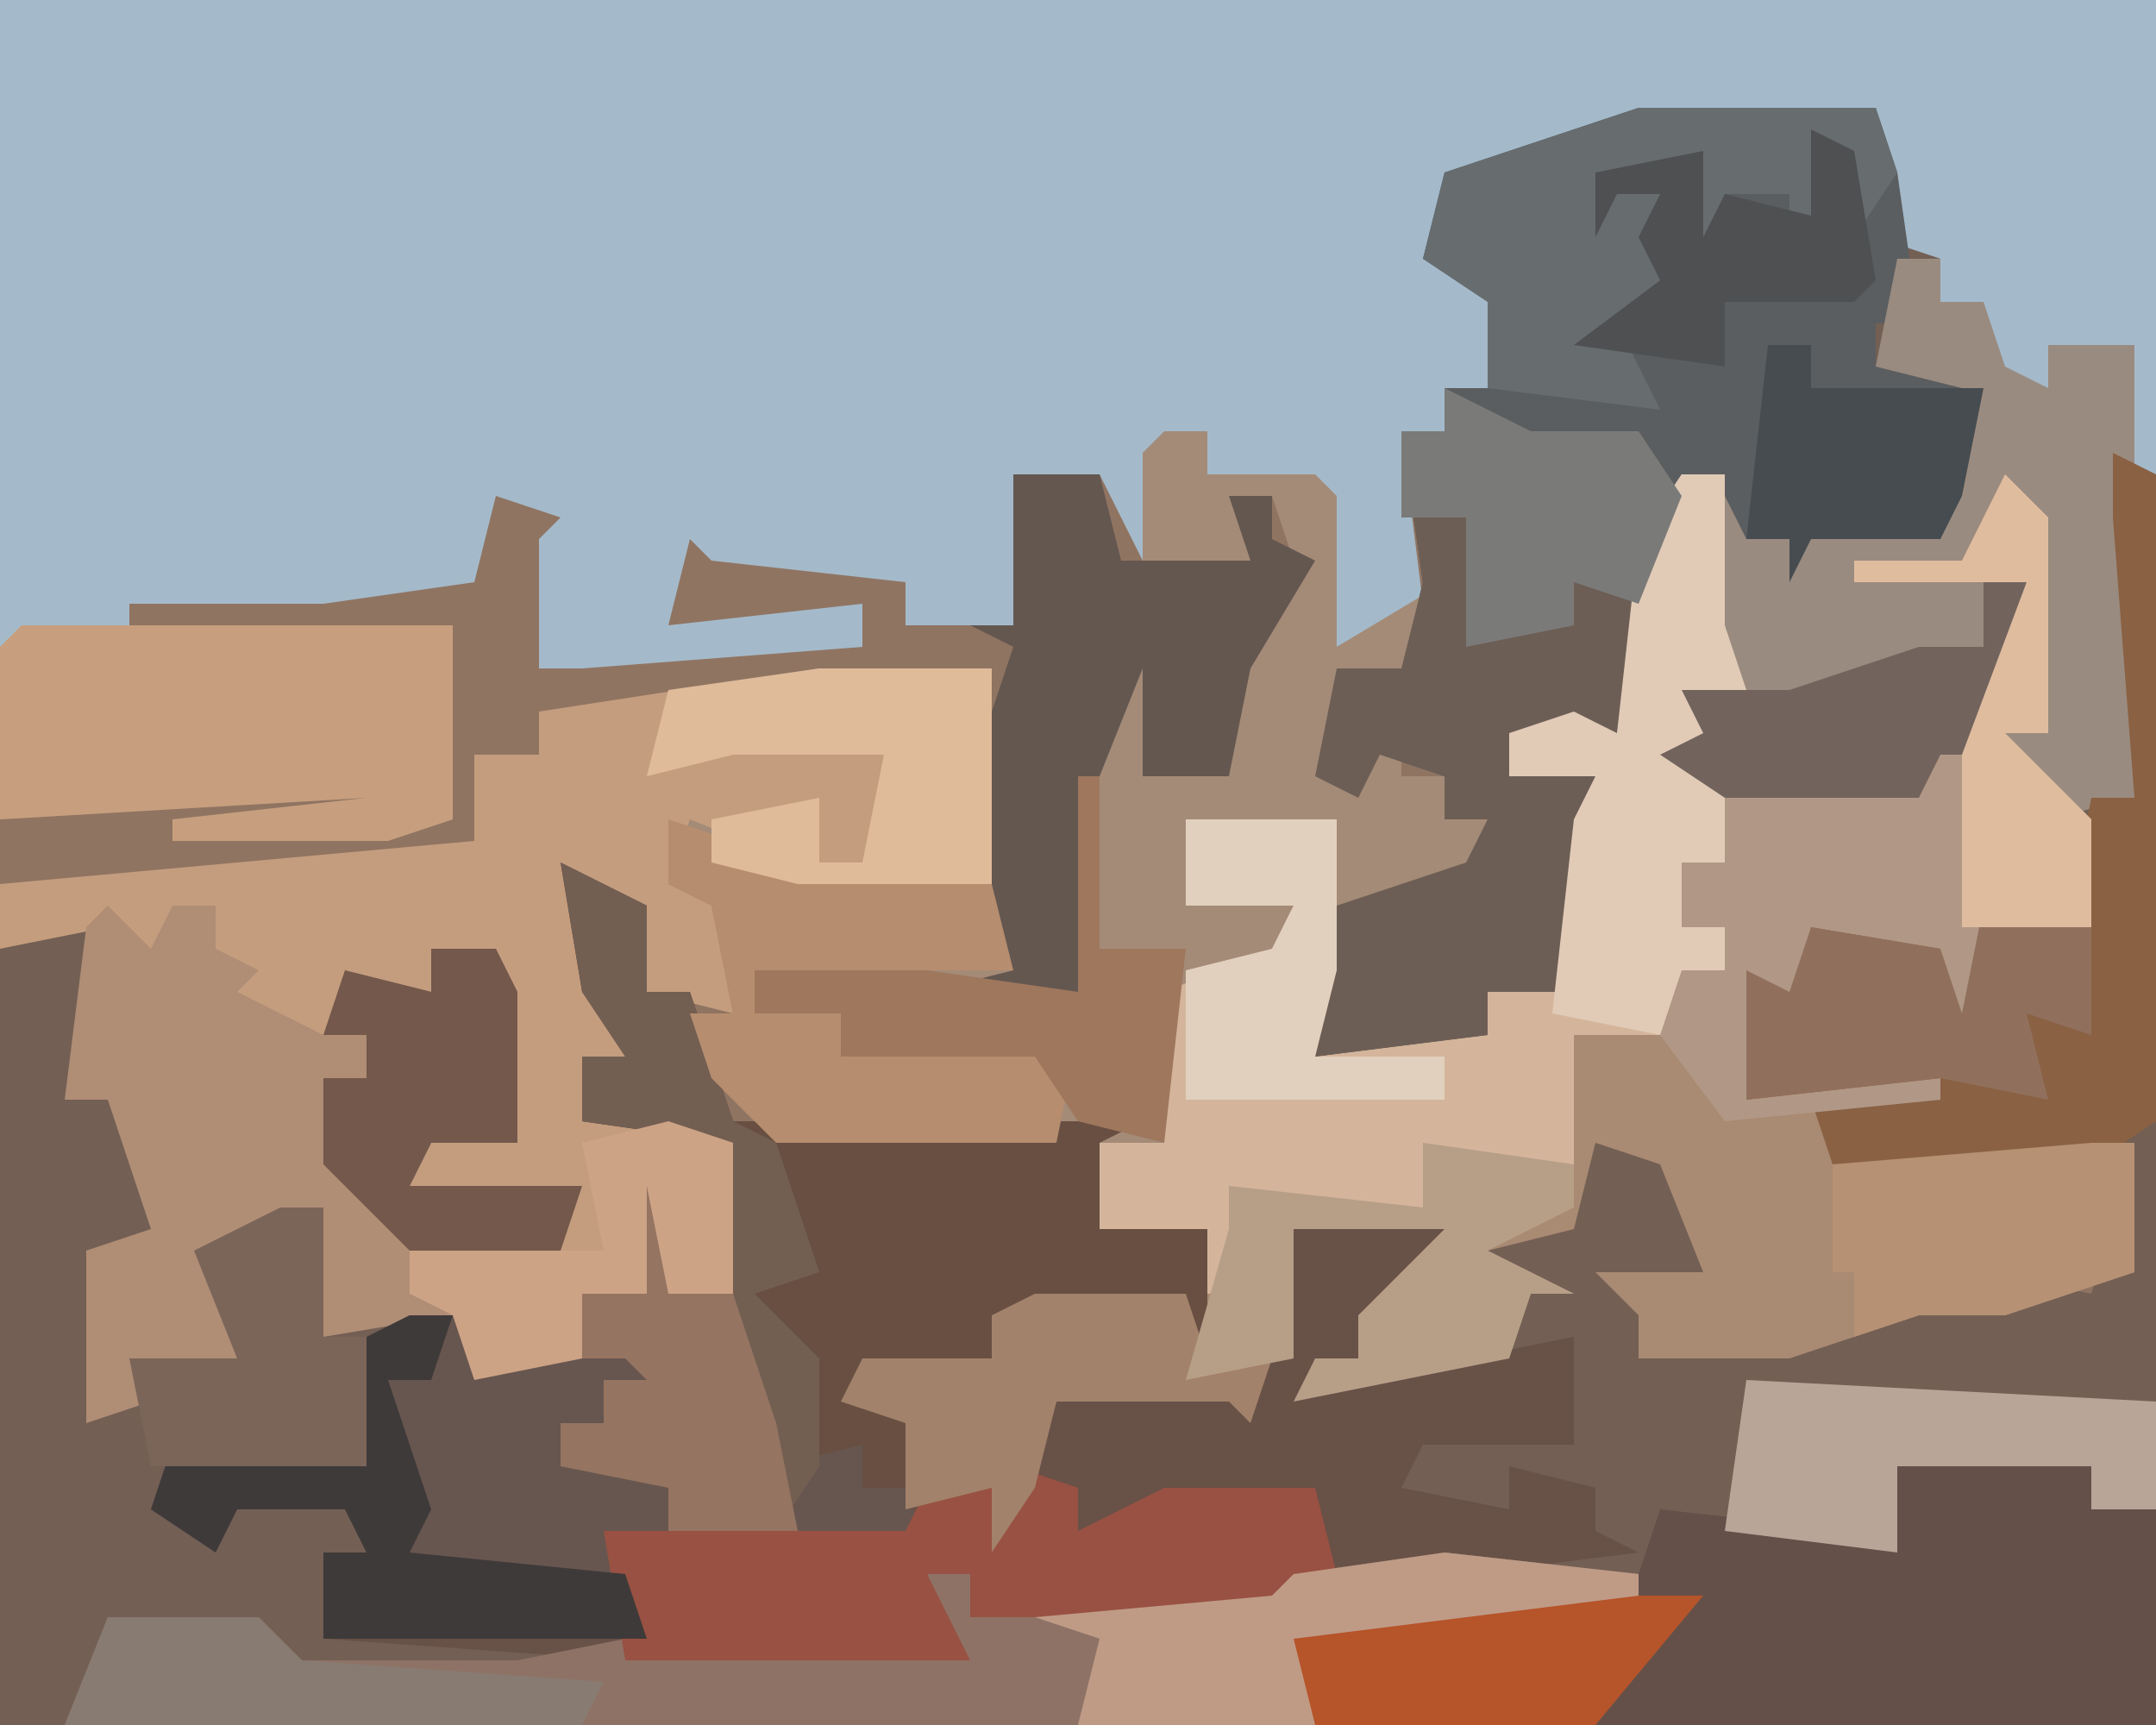 <?xml version="1.0" encoding="UTF-8"?>
<svg version="1.1" xmlns="http://www.w3.org/2000/svg" width="100" height="80">
<path d="M0,0 L100,0 L100,80 L0,80 Z " fill="#907462" transform="translate(0,0)"/>
<path d="M0,0 L11,0 L12,3 L12,6 L14,7 L14,9 L16,9 L17,12 L19,13 L19,11 L23,11 L24,17 L24,75 L-76,75 L-76,39 L-70,37 L-69,39 L-68,37 L-66,37 L-66,39 L-64,40 L-65,41 L-61,43 L-60,40 L-56,41 L-56,39 L-53,39 L-52,41 L-52,48 L-56,48 L-57,50 L-49,50 L-50,53 L-57,53 L-57,55 L-54,56 L-53,58 L-49,58 L-49,55 L-46,55 L-47,50 L-45,49 L-45,55 L-42,55 L-42,48 L-49,47 L-49,44 L-47,44 L-49,41 L-50,35 L-46,37 L-46,41 L-44,41 L-42,47 L-23,47 L-25,48 L-25,52 L-20,52 L-20,56 L-18,57 L-21,57 L-21,55 L-26,57 L-26,55 L-30,56 L-30,58 L-34,60 L-34,58 L-36,58 L-36,60 L-34,61 L-33,64 L-28,63 L-27,60 L-24,59 L-18,59 L-16,52 L-9,52 L-11,56 L-13,56 L-13,58 L-13,59 L-6,57 L-6,55 L-8,52 L-3,51 L-2,48 L2,49 L3,54 L0,55 L1,57 L7,57 L16,54 L21,55 L23,48 L21,49 L9,49 L8,46 L5,46 L5,40 L7,41 L8,38 L14,39 L15,42 L16,37 L20,37 L21,33 L17,31 L17,29 L19,29 L18,19 L16,19 L15,21 L18,22 L16,30 L14,30 L13,32 L4,32 L1,30 L3,29 L2,27 L5,27 L3,23 L4,17 L1,20 L-1,29 L-6,29 L-6,31 L-2,31 L-3,41 L-7,41 L-7,43 L-15,44 L-14,37 L-8,35 L-7,33 L-9,33 L-9,31 L-12,30 L-13,32 L-15,31 L-14,26 L-11,26 L-10,22 L-11,15 L-9,15 L-9,13 L-7,13 L-7,9 L-10,7 L-9,3 Z " fill="#735F54" transform="translate(76,5)"/>
<path d="M0,0 L100,0 L100,22 L99,22 L99,16 L95,16 L95,18 L92,17 L92,14 L90,14 L90,12 L87,11 L87,6 L76,6 L67,9 L67,12 L70,14 L69,18 L67,18 L67,20 L65,20 L66,28 L62,30 L61,23 L56,22 L56,20 L54,21 L53,26 L51,22 L47,22 L47,29 L42,29 L42,27 L33,26 L32,25 L31,29 L40,28 L40,30 L27,31 L25,31 L25,25 L26,24 L23,23 L22,27 L15,28 L6,28 L6,30 L0,30 Z " fill="#A4BACA" transform="translate(0,0)"/>
<path d="M0,0 L2,0 L2,7 L3,10 L1,11 L2,14 L11,15 L12,11 L12,13 L14,13 L15,7 L16,5 L8,5 L8,4 L13,4 L15,0 L17,2 L17,12 L15,12 L19,16 L19,21 L14,20 L14,26 L12,25 L12,22 L6,21 L5,25 L3,29 L12,28 L12,29 L7,29 L7,32 L21,31 L21,37 L15,39 L11,39 L5,41 L-2,41 L-2,39 L-4,37 L1,37 L-1,32 L-4,31 L-5,35 L-9,36 L-5,38 L-7,38 L-8,41 L-18,43 L-17,41 L-15,41 L-15,39 L-11,35 L-18,35 L-19,44 L-26,43 L-29,43 L-30,47 L-32,50 L-32,47 L-36,48 L-36,44 L-39,43 L-38,41 L-34,41 L-32,41 L-32,39 L-28,38 L-26,38 L-23,38 L-22,39 L-22,35 L-27,35 L-27,31 L-24,31 L-24,24 L-19,22 L-18,20 L-23,20 L-23,16 L-16,16 L-16,23 L-17,27 L-9,26 L-9,24 L-5,24 L-5,16 L-4,14 L-8,14 L-8,12 L-5,11 L-3,12 L-2,3 Z " fill="#A98A73" transform="translate(78,22)"/>
<path d="M0,0 L4,2 L4,6 L6,6 L8,12 L27,12 L25,13 L25,17 L30,17 L30,21 L32,22 L29,22 L29,20 L24,22 L24,20 L20,21 L20,23 L16,25 L16,23 L14,23 L14,25 L16,26 L17,29 L22,28 L23,25 L26,24 L32,24 L34,17 L41,17 L39,21 L37,21 L37,23 L37,24 L47,22 L47,27 L40,27 L39,29 L44,30 L44,28 L48,29 L48,31 L50,32 L34,34 L33,35 L19,35 L19,33 L17,33 L19,37 L3,37 L-11,36 L-11,32 L-9,32 L-10,30 L-15,30 L-16,32 L-19,30 L-18,27 L-9,28 L-10,25 L-9,22 L-4,21 L-3,23 L1,23 L1,20 L4,20 L3,15 L5,14 L5,20 L8,20 L8,13 L1,12 L1,9 L3,9 L1,6 Z " fill="#685147" transform="translate(26,40)"/>
<path d="M0,0 L11,0 L12,3 L13,10 L11,10 L11,12 L14,11 L16,13 L15,18 L14,20 L8,20 L7,22 L7,20 L5,20 L4,18 L2,18 L0,23 L-1,29 L-6,29 L-6,31 L-2,31 L-3,41 L-7,41 L-7,43 L-15,44 L-14,37 L-8,35 L-7,33 L-9,33 L-9,31 L-12,30 L-13,32 L-15,31 L-14,26 L-11,26 L-10,22 L-11,15 L-9,15 L-9,13 L-7,13 L-7,9 L-10,7 L-9,3 Z " fill="#5B5E60" transform="translate(76,5)"/>
<path d="M0,0 L8,0 L8,10 L-1,10 L-6,8 L-7,10 L-4,11 L-4,16 L-8,15 L-10,10 L-11,10 L-9,18 L-11,18 L-11,21 L-4,22 L-4,29 L-7,29 L-8,24 L-8,29 L-11,29 L-11,32 L-16,33 L-17,30 L-19,29 L-19,27 L-12,27 L-12,25 L-19,24 L-17,20 L-14,22 L-15,13 L-18,13 L-18,15 L-22,15 L-23,17 L-29,16 L-27,14 L-30,12 L-32,16 L-33,12 L-38,13 L-38,10 L-16,8 L-16,4 L-13,4 L-13,2 Z " fill="#C49D7E" transform="translate(38,31)"/>
<path d="M0,0 L2,0 L2,2 L7,2 L8,3 L8,10 L13,7 L11,12 L9,12 L8,16 L9,15 L11,14 L11,16 L13,16 L13,18 L15,18 L14,21 L8,22 L8,18 L1,18 L1,22 L6,22 L4,26 L1,26 L0,33 L-18,33 L-21,30 L-22,27 L-20,27 L-21,22 L-23,21 L-22,18 L-17,20 L-8,21 L-7,25 L-4,26 L-4,16 L-1,8 L0,12 L-1,16 L3,16 L3,11 L6,6 L5,3 L4,6 L0,7 L-1,6 L-1,1 Z " fill="#A48B78" transform="translate(54,20)"/>
<path d="M0,0 L2,0 L2,7 L3,10 L1,11 L2,14 L2,18 L0,18 L0,21 L2,21 L2,23 L0,23 L-1,26 L-5,26 L-5,32 L-9,33 L-12,31 L-12,34 L-19,34 L-21,33 L-21,35 L-19,36 L-19,38 L-22,38 L-22,35 L-27,35 L-27,31 L-24,31 L-24,24 L-19,22 L-18,20 L-23,20 L-23,16 L-16,16 L-16,23 L-17,27 L-9,26 L-9,24 L-5,24 L-5,16 L-4,14 L-8,14 L-8,12 L-5,11 L-3,12 L-2,3 Z " fill="#D4B59B" transform="translate(78,22)"/>
<path d="M0,0 L7,0 L9,1 L9,3 L12,3 L12,13 L-27,13 L-28,10 L-32,9 L-12,6 L-11,3 L-2,4 L0,5 L-1,1 Z " fill="#645049" transform="translate(88,67)"/>
<path d="M0,0 L4,2 L4,6 L6,6 L8,12 L27,12 L25,13 L25,17 L30,17 L30,21 L32,22 L29,22 L29,20 L24,22 L24,20 L20,21 L20,23 L16,25 L16,23 L14,23 L14,25 L16,26 L16,29 L11,29 L10,31 L5,31 L5,29 L0,28 L0,26 L2,26 L2,24 L4,24 L3,23 L1,23 L1,20 L4,20 L3,15 L5,14 L5,20 L8,20 L8,13 L1,12 L1,9 L3,9 L1,6 Z " fill="#684F42" transform="translate(26,40)"/>
<path d="M0,0 L2,2 L3,0 L5,0 L5,2 L7,3 L6,4 L10,6 L11,3 L15,4 L15,2 L18,2 L19,4 L19,11 L15,11 L14,13 L22,13 L21,16 L14,16 L14,18 L16,19 L10,20 L10,14 L5,17 L6,21 L4,21 L3,24 L2,23 L-1,24 L-1,19 L-1,16 L2,15 L0,9 L-2,9 L-1,1 Z " fill="#B08D75" transform="translate(5,42)"/>
<path d="M0,0 L4,2 L9,2 L11,5 L9,10 L8,16 L3,16 L3,18 L7,18 L6,28 L2,28 L2,30 L-6,31 L-5,24 L1,22 L2,20 L0,20 L0,18 L-3,17 L-4,19 L-6,18 L-5,13 L-2,13 L-1,9 L-2,2 L0,2 Z " fill="#6D5E55" transform="translate(67,18)"/>
<path d="M0,0 L2,0 L2,2 L4,2 L5,5 L7,6 L7,4 L11,4 L11,25 L7,26 L5,22 L7,22 L6,12 L4,12 L3,14 L6,15 L4,23 L2,23 L1,25 L-8,25 L-11,23 L-9,22 L-10,20 L-7,20 L-9,16 L-8,11 L-7,13 L2,13 L3,6 L-1,5 Z " fill="#9A8B80" transform="translate(88,12)"/>
<path d="M0,0 L9,1 L9,2 L-7,4 L-6,8 L-64,8 L-62,3 L-55,3 L-53,5 L-43,5 L-38,4 L-23,4 L-24,1 L-22,1 L-22,3 L-8,2 L-7,1 Z " fill="#8E7266" transform="translate(67,72)"/>
<path d="M0,0 L3,0 L4,2 L9,2 L10,0 L10,2 L12,2 L13,5 L11,5 L11,3 L9,3 L9,5 L7,5 L7,7 L12,8 L12,10 L17,9 L17,7 L21,6 L21,8 L23,8 L24,11 L10,11 L11,15 L-4,15 L-4,11 L-2,11 L-3,9 L-8,9 L-9,11 L-12,9 L-11,6 L-2,7 L-3,4 L-2,1 Z " fill="#67564F" transform="translate(19,61)"/>
<path d="M0,0 L2,1 L2,31 L-1,33 L-13,33 L-14,30 L-17,30 L-17,24 L-15,25 L-14,22 L-8,23 L-7,26 L-6,21 L-2,21 L-1,16 L1,16 L0,3 Z " fill="#8A6143" transform="translate(98,21)"/>
<path d="M0,0 L2,2 L2,12 L0,12 L4,16 L4,21 L-1,20 L-1,26 L-3,25 L-3,22 L-9,21 L-10,25 L-12,29 L-3,28 L-3,29 L-13,30 L-16,26 L-15,23 L-13,23 L-13,21 L-15,21 L-15,18 L-13,18 L-13,15 L-4,15 L-3,11 L-3,13 L-1,13 L0,7 L1,5 L-7,5 L-7,4 L-2,4 Z " fill="#B19886" transform="translate(93,22)"/>
<path d="M0,0 L4,0 L5,4 L11,4 L10,1 L12,1 L12,3 L14,4 L11,9 L10,14 L6,14 L6,9 L4,14 L3,24 L-4,24 L0,23 L-1,21 L-1,11 L0,8 L-2,7 L0,7 Z " fill="#645750" transform="translate(47,22)"/>
<path d="M0,0 L3,1 L3,3 L7,1 L14,1 L15,5 L12,7 L-2,7 L-2,5 L-4,5 L-2,9 L-18,9 L-19,3 L-5,3 L-4,1 Z " fill="#985142" transform="translate(47,68)"/>
<path d="M0,0 L4,2 L4,6 L6,6 L8,12 L10,13 L12,19 L9,20 L12,23 L12,28 L10,31 L5,31 L5,29 L0,28 L0,26 L2,26 L2,24 L4,24 L3,23 L1,23 L1,20 L4,20 L3,15 L5,14 L5,20 L8,20 L8,13 L1,12 L1,9 L3,9 L1,6 Z " fill="#735E52" transform="translate(26,40)"/>
<path d="M0,0 L20,0 L20,9 L17,10 L7,10 L7,9 L16,8 L-1,9 L-1,1 Z " fill="#C79F7E" transform="translate(1,29)"/>
<path d="M0,0 L6,2 L15,3 L16,7 L4,7 L4,9 L8,9 L8,11 L10,10 L19,10 L18,15 L5,15 L2,12 L1,9 L3,9 L2,4 L0,3 Z " fill="#B68D6E" transform="translate(31,38)"/>
<path d="M0,0 L11,0 L12,3 L10,6 L9,3 L7,7 L7,4 L4,4 L3,7 L1,3 L-1,4 L1,4 L2,9 L-1,10 L1,14 L-7,13 L-7,9 L-10,7 L-9,3 Z " fill="#676D6F" transform="translate(76,5)"/>
<path d="M0,0 L2,0 L2,7 L3,10 L1,11 L2,14 L2,18 L0,18 L0,21 L2,21 L2,23 L0,23 L-1,26 L-6,25 L-5,16 L-4,14 L-8,14 L-8,12 L-5,11 L-3,12 L-2,3 Z " fill="#E1CBB7" transform="translate(78,22)"/>
<path d="M0,0 L2,0 L1,3 L-1,3 L1,9 L0,11 L10,12 L11,15 L-4,15 L-4,11 L-2,11 L-3,9 L-8,9 L-9,11 L-12,9 L-11,6 L-2,7 L-3,4 L-2,1 Z " fill="#3F3A3A" transform="translate(19,61)"/>
<path d="M0,0 L8,0 L8,10 L-1,10 L-5,9 L-5,7 L0,6 L0,9 L2,9 L3,4 L-4,4 L-8,5 L-7,1 Z " fill="#E0BB9A" transform="translate(38,31)"/>
<path d="M0,0 L3,0 L4,2 L4,9 L0,9 L-1,11 L7,11 L6,14 L-1,14 L-5,10 L-5,6 L-3,6 L-3,4 L-5,4 L-4,1 L0,2 Z " fill="#73584B" transform="translate(20,44)"/>
<path d="M0,0 L12,0 L7,6 L-6,6 L-7,3 L-11,2 Z " fill="#B6542A" transform="translate(67,74)"/>
<path d="M0,0 L4,0 L7,0 L8,3 L11,3 L10,6 L9,5 L1,5 L0,9 L-2,12 L-2,9 L-6,10 L-6,6 L-9,5 L-8,3 L-4,3 L-2,3 L-2,1 Z " fill="#A2826A" transform="translate(48,60)"/>
<path d="M0,0 L19,1 L19,6 L16,6 L16,4 L7,4 L7,8 L-1,7 Z " fill="#B9A498" transform="translate(81,64)"/>
<path d="M0,0 L5,1 L5,6 L2,5 L3,9 L-2,8 L-11,9 L-11,3 L-9,4 L-8,1 L-2,2 L-1,5 Z " fill="#90705D" transform="translate(92,42)"/>
<path d="M0,0 L7,1 L7,3 L3,5 L7,7 L5,7 L4,10 L-6,12 L-5,10 L-3,10 L-3,8 L1,4 L-6,4 L-6,10 L-11,11 L-9,4 L-9,2 L0,3 Z " fill="#B79E87" transform="translate(66,53)"/>
<path d="M0,0 L4,2 L9,2 L11,5 L9,10 L6,9 L6,11 L1,12 L1,6 L-2,6 L-2,2 L0,2 Z " fill="#7A7A79" transform="translate(67,18)"/>
<path d="M0,0 L7,0 L7,7 L6,11 L12,11 L12,13 L0,13 L0,7 L4,6 L5,4 L0,4 Z " fill="#E2D0BE" transform="translate(55,38)"/>
<path d="M0,0 L2,0 L2,6 L-4,8 L-8,8 L-11,9 L-11,6 L-12,6 L-12,1 Z " fill="#B69173" transform="translate(97,53)"/>
<path d="M0,0 L1,0 L1,8 L5,8 L4,17 L0,16 L-2,13 L-11,13 L-11,11 L-15,11 L-15,9 L-7,9 L0,10 Z " fill="#9E775D" transform="translate(50,36)"/>
<path d="M0,0 L1,0 L1,6 L4,6 L6,12 L7,17 L1,17 L1,15 L-4,14 L-4,12 L-2,12 L-2,10 L0,10 L-1,9 L-3,9 L-3,6 L0,6 L-1,1 Z " fill="#957461" transform="translate(30,54)"/>
<path d="M0,0 L2,0 L2,6 L4,6 L4,12 L-6,12 L-7,7 L-4,7 L-2,7 L-4,2 Z " fill="#7B6559" transform="translate(13,56)"/>
<path d="M0,0 L9,1 L9,2 L-7,4 L-6,8 L-17,8 L-16,4 L-19,3 L-8,2 L-7,1 Z " fill="#BF9B86" transform="translate(67,72)"/>
<path d="M0,0 L2,0 L0,8 L-2,8 L-3,10 L-12,10 L-15,8 L-13,7 L-14,5 L-9,5 L-3,3 L0,3 Z " fill="#72645D" transform="translate(92,27)"/>
<path d="M0,0 L7,0 L9,2 L23,3 L22,5 L-2,5 Z " fill="#877B72" transform="translate(5,75)"/>
<path d="M0,0 L3,1 L3,8 L0,8 L-1,3 L-1,8 L-4,8 L-4,11 L-9,12 L-10,9 L-12,8 L-12,6 L-3,6 L-4,1 Z " fill="#CDA386" transform="translate(31,52)"/>
<path d="M0,0 L2,2 L2,12 L0,12 L4,16 L4,21 L-2,21 L-2,13 L1,5 L-7,5 L-7,4 L-2,4 Z " fill="#E0BC9F" transform="translate(93,22)"/>
<path d="M0,0 L2,0 L2,2 L10,2 L9,7 L8,9 L2,9 L1,11 L1,9 L-1,9 Z " fill="#464C50" transform="translate(82,16)"/>
<path d="M0,0 L2,1 L3,7 L2,8 L-4,8 L-4,11 L-11,10 L-7,7 L-8,5 L-7,3 L-9,3 L-10,5 L-10,2 L-5,1 L-5,5 L-4,3 L0,4 Z " fill="#4E5052" transform="translate(84,6)"/>
</svg>
